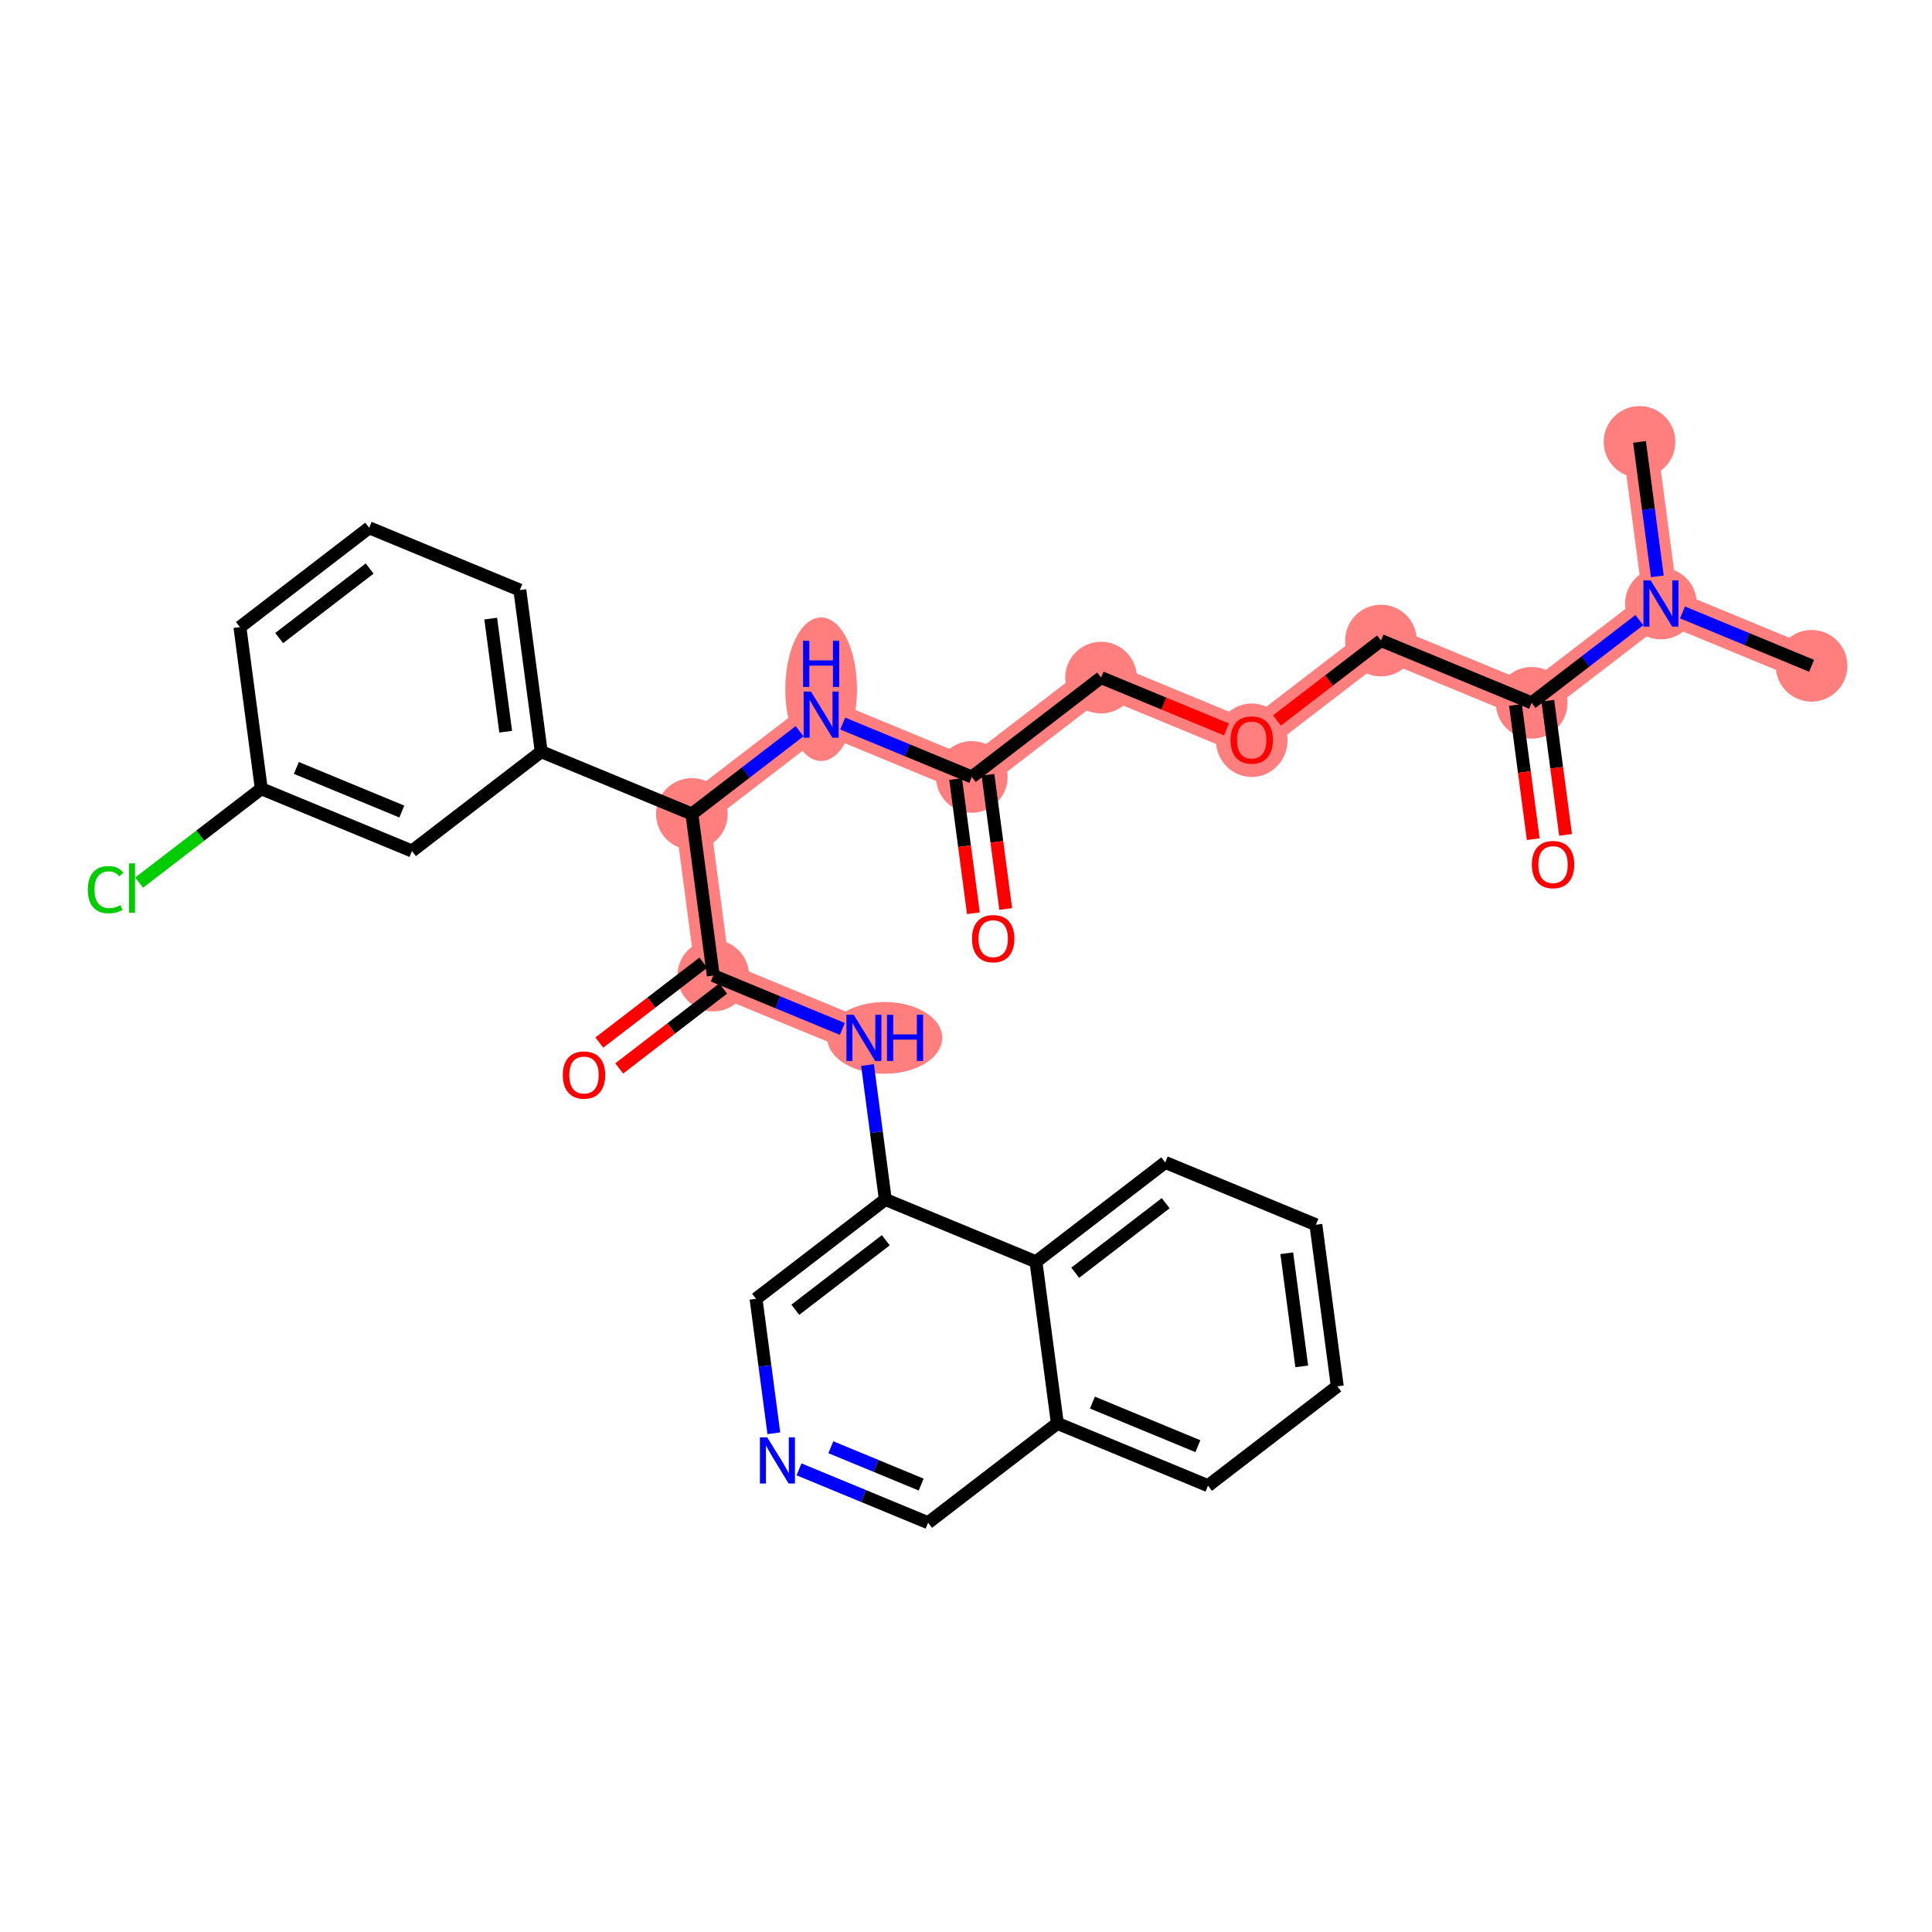 <?xml version='1.0' encoding='iso-8859-1'?>
<svg version='1.1' baseProfile='full'
              xmlns='http://www.w3.org/2000/svg'
                      xmlns:rdkit='http://www.rdkit.org/xml'
                      xmlns:xlink='http://www.w3.org/1999/xlink'
                  xml:space='preserve'
width='300px' height='300px' viewBox='0 0 300 300'>
<!-- END OF HEADER -->
<rect style='opacity:1.0;fill:#FFFFFF;stroke:none' width='300' height='300' x='0' y='0'> </rect>
<rect style='opacity:1.0;fill:#FFFFFF;stroke:none' width='300' height='300' x='0' y='0'> </rect>
<path d='M 281.301,103.384 L 257.907,93.712' style='fill:none;fill-rule:evenodd;stroke:#FF7F7F;stroke-width:5.4px;stroke-linecap:butt;stroke-linejoin:miter;stroke-opacity:1' />
<path d='M 257.907,93.712 L 254.586,68.617' style='fill:none;fill-rule:evenodd;stroke:#FF7F7F;stroke-width:5.4px;stroke-linecap:butt;stroke-linejoin:miter;stroke-opacity:1' />
<path d='M 257.907,93.712 L 237.834,109.136' style='fill:none;fill-rule:evenodd;stroke:#FF7F7F;stroke-width:5.4px;stroke-linecap:butt;stroke-linejoin:miter;stroke-opacity:1' />
<path d='M 237.834,109.136 L 214.44,99.464' style='fill:none;fill-rule:evenodd;stroke:#FF7F7F;stroke-width:5.4px;stroke-linecap:butt;stroke-linejoin:miter;stroke-opacity:1' />
<path d='M 214.44,99.464 L 194.368,114.888' style='fill:none;fill-rule:evenodd;stroke:#FF7F7F;stroke-width:5.4px;stroke-linecap:butt;stroke-linejoin:miter;stroke-opacity:1' />
<path d='M 194.368,114.888 L 170.974,105.217' style='fill:none;fill-rule:evenodd;stroke:#FF7F7F;stroke-width:5.4px;stroke-linecap:butt;stroke-linejoin:miter;stroke-opacity:1' />
<path d='M 170.974,105.217 L 150.901,120.641' style='fill:none;fill-rule:evenodd;stroke:#FF7F7F;stroke-width:5.4px;stroke-linecap:butt;stroke-linejoin:miter;stroke-opacity:1' />
<path d='M 150.901,120.641 L 127.507,110.969' style='fill:none;fill-rule:evenodd;stroke:#FF7F7F;stroke-width:5.4px;stroke-linecap:butt;stroke-linejoin:miter;stroke-opacity:1' />
<path d='M 127.507,110.969 L 107.435,126.393' style='fill:none;fill-rule:evenodd;stroke:#FF7F7F;stroke-width:5.4px;stroke-linecap:butt;stroke-linejoin:miter;stroke-opacity:1' />
<path d='M 107.435,126.393 L 110.756,151.488' style='fill:none;fill-rule:evenodd;stroke:#FF7F7F;stroke-width:5.4px;stroke-linecap:butt;stroke-linejoin:miter;stroke-opacity:1' />
<path d='M 110.756,151.488 L 134.15,161.16' style='fill:none;fill-rule:evenodd;stroke:#FF7F7F;stroke-width:5.4px;stroke-linecap:butt;stroke-linejoin:miter;stroke-opacity:1' />
<ellipse cx='281.301' cy='103.384' rx='5.063' ry='5.063'  style='fill:#FF7F7F;fill-rule:evenodd;stroke:#FF7F7F;stroke-width:1.0px;stroke-linecap:butt;stroke-linejoin:miter;stroke-opacity:1' />
<ellipse cx='257.907' cy='93.712' rx='5.063' ry='5.069'  style='fill:#FF7F7F;fill-rule:evenodd;stroke:#FF7F7F;stroke-width:1.0px;stroke-linecap:butt;stroke-linejoin:miter;stroke-opacity:1' />
<ellipse cx='254.586' cy='68.617' rx='5.063' ry='5.063'  style='fill:#FF7F7F;fill-rule:evenodd;stroke:#FF7F7F;stroke-width:1.0px;stroke-linecap:butt;stroke-linejoin:miter;stroke-opacity:1' />
<ellipse cx='237.834' cy='109.136' rx='5.063' ry='5.063'  style='fill:#FF7F7F;fill-rule:evenodd;stroke:#FF7F7F;stroke-width:1.0px;stroke-linecap:butt;stroke-linejoin:miter;stroke-opacity:1' />
<ellipse cx='214.44' cy='99.464' rx='5.063' ry='5.063'  style='fill:#FF7F7F;fill-rule:evenodd;stroke:#FF7F7F;stroke-width:1.0px;stroke-linecap:butt;stroke-linejoin:miter;stroke-opacity:1' />
<ellipse cx='194.368' cy='114.944' rx='5.063' ry='5.205'  style='fill:#FF7F7F;fill-rule:evenodd;stroke:#FF7F7F;stroke-width:1.0px;stroke-linecap:butt;stroke-linejoin:miter;stroke-opacity:1' />
<ellipse cx='170.974' cy='105.217' rx='5.063' ry='5.063'  style='fill:#FF7F7F;fill-rule:evenodd;stroke:#FF7F7F;stroke-width:1.0px;stroke-linecap:butt;stroke-linejoin:miter;stroke-opacity:1' />
<ellipse cx='150.901' cy='120.641' rx='5.063' ry='5.063'  style='fill:#FF7F7F;fill-rule:evenodd;stroke:#FF7F7F;stroke-width:1.0px;stroke-linecap:butt;stroke-linejoin:miter;stroke-opacity:1' />
<ellipse cx='127.507' cy='107.026' rx='5.063' ry='10.645'  style='fill:#FF7F7F;fill-rule:evenodd;stroke:#FF7F7F;stroke-width:1.0px;stroke-linecap:butt;stroke-linejoin:miter;stroke-opacity:1' />
<ellipse cx='107.435' cy='126.393' rx='5.063' ry='5.063'  style='fill:#FF7F7F;fill-rule:evenodd;stroke:#FF7F7F;stroke-width:1.0px;stroke-linecap:butt;stroke-linejoin:miter;stroke-opacity:1' />
<ellipse cx='110.756' cy='151.488' rx='5.063' ry='5.063'  style='fill:#FF7F7F;fill-rule:evenodd;stroke:#FF7F7F;stroke-width:1.0px;stroke-linecap:butt;stroke-linejoin:miter;stroke-opacity:1' />
<ellipse cx='137.385' cy='161.16' rx='8.42' ry='5.069'  style='fill:#FF7F7F;fill-rule:evenodd;stroke:#FF7F7F;stroke-width:1.0px;stroke-linecap:butt;stroke-linejoin:miter;stroke-opacity:1' />
<path class='bond-0 atom-0 atom-1' d='M 281.301,103.384 L 271.28,99.241' style='fill:none;fill-rule:evenodd;stroke:#000000;stroke-width:2.0px;stroke-linecap:butt;stroke-linejoin:miter;stroke-opacity:1' />
<path class='bond-0 atom-0 atom-1' d='M 271.28,99.241 L 261.259,95.098' style='fill:none;fill-rule:evenodd;stroke:#0000FF;stroke-width:2.0px;stroke-linecap:butt;stroke-linejoin:miter;stroke-opacity:1' />
<path class='bond-1 atom-1 atom-2' d='M 257.349,89.495 L 255.967,79.056' style='fill:none;fill-rule:evenodd;stroke:#0000FF;stroke-width:2.0px;stroke-linecap:butt;stroke-linejoin:miter;stroke-opacity:1' />
<path class='bond-1 atom-1 atom-2' d='M 255.967,79.056 L 254.586,68.617' style='fill:none;fill-rule:evenodd;stroke:#000000;stroke-width:2.0px;stroke-linecap:butt;stroke-linejoin:miter;stroke-opacity:1' />
<path class='bond-2 atom-1 atom-3' d='M 254.555,96.287 L 246.195,102.712' style='fill:none;fill-rule:evenodd;stroke:#0000FF;stroke-width:2.0px;stroke-linecap:butt;stroke-linejoin:miter;stroke-opacity:1' />
<path class='bond-2 atom-1 atom-3' d='M 246.195,102.712 L 237.834,109.136' style='fill:none;fill-rule:evenodd;stroke:#000000;stroke-width:2.0px;stroke-linecap:butt;stroke-linejoin:miter;stroke-opacity:1' />
<path class='bond-3 atom-3 atom-4' d='M 235.325,109.468 L 236.704,119.887' style='fill:none;fill-rule:evenodd;stroke:#000000;stroke-width:2.0px;stroke-linecap:butt;stroke-linejoin:miter;stroke-opacity:1' />
<path class='bond-3 atom-3 atom-4' d='M 236.704,119.887 L 238.082,130.306' style='fill:none;fill-rule:evenodd;stroke:#FF0000;stroke-width:2.0px;stroke-linecap:butt;stroke-linejoin:miter;stroke-opacity:1' />
<path class='bond-3 atom-3 atom-4' d='M 240.344,108.804 L 241.723,119.223' style='fill:none;fill-rule:evenodd;stroke:#000000;stroke-width:2.0px;stroke-linecap:butt;stroke-linejoin:miter;stroke-opacity:1' />
<path class='bond-3 atom-3 atom-4' d='M 241.723,119.223 L 243.101,129.641' style='fill:none;fill-rule:evenodd;stroke:#FF0000;stroke-width:2.0px;stroke-linecap:butt;stroke-linejoin:miter;stroke-opacity:1' />
<path class='bond-4 atom-3 atom-5' d='M 237.834,109.136 L 214.44,99.464' style='fill:none;fill-rule:evenodd;stroke:#000000;stroke-width:2.0px;stroke-linecap:butt;stroke-linejoin:miter;stroke-opacity:1' />
<path class='bond-5 atom-5 atom-6' d='M 214.44,99.464 L 206.366,105.669' style='fill:none;fill-rule:evenodd;stroke:#000000;stroke-width:2.0px;stroke-linecap:butt;stroke-linejoin:miter;stroke-opacity:1' />
<path class='bond-5 atom-5 atom-6' d='M 206.366,105.669 L 198.291,111.873' style='fill:none;fill-rule:evenodd;stroke:#FF0000;stroke-width:2.0px;stroke-linecap:butt;stroke-linejoin:miter;stroke-opacity:1' />
<path class='bond-6 atom-6 atom-7' d='M 190.444,113.266 L 180.709,109.241' style='fill:none;fill-rule:evenodd;stroke:#FF0000;stroke-width:2.0px;stroke-linecap:butt;stroke-linejoin:miter;stroke-opacity:1' />
<path class='bond-6 atom-6 atom-7' d='M 180.709,109.241 L 170.974,105.217' style='fill:none;fill-rule:evenodd;stroke:#000000;stroke-width:2.0px;stroke-linecap:butt;stroke-linejoin:miter;stroke-opacity:1' />
<path class='bond-7 atom-7 atom-8' d='M 170.974,105.217 L 150.901,120.641' style='fill:none;fill-rule:evenodd;stroke:#000000;stroke-width:2.0px;stroke-linecap:butt;stroke-linejoin:miter;stroke-opacity:1' />
<path class='bond-8 atom-8 atom-9' d='M 148.392,120.973 L 149.77,131.392' style='fill:none;fill-rule:evenodd;stroke:#000000;stroke-width:2.0px;stroke-linecap:butt;stroke-linejoin:miter;stroke-opacity:1' />
<path class='bond-8 atom-8 atom-9' d='M 149.77,131.392 L 151.149,141.81' style='fill:none;fill-rule:evenodd;stroke:#FF0000;stroke-width:2.0px;stroke-linecap:butt;stroke-linejoin:miter;stroke-opacity:1' />
<path class='bond-8 atom-8 atom-9' d='M 153.411,120.309 L 154.79,130.727' style='fill:none;fill-rule:evenodd;stroke:#000000;stroke-width:2.0px;stroke-linecap:butt;stroke-linejoin:miter;stroke-opacity:1' />
<path class='bond-8 atom-8 atom-9' d='M 154.79,130.727 L 156.168,141.146' style='fill:none;fill-rule:evenodd;stroke:#FF0000;stroke-width:2.0px;stroke-linecap:butt;stroke-linejoin:miter;stroke-opacity:1' />
<path class='bond-9 atom-8 atom-10' d='M 150.901,120.641 L 140.88,116.498' style='fill:none;fill-rule:evenodd;stroke:#000000;stroke-width:2.0px;stroke-linecap:butt;stroke-linejoin:miter;stroke-opacity:1' />
<path class='bond-9 atom-8 atom-10' d='M 140.88,116.498 L 130.859,112.355' style='fill:none;fill-rule:evenodd;stroke:#0000FF;stroke-width:2.0px;stroke-linecap:butt;stroke-linejoin:miter;stroke-opacity:1' />
<path class='bond-10 atom-10 atom-11' d='M 124.156,113.544 L 115.795,119.969' style='fill:none;fill-rule:evenodd;stroke:#0000FF;stroke-width:2.0px;stroke-linecap:butt;stroke-linejoin:miter;stroke-opacity:1' />
<path class='bond-10 atom-10 atom-11' d='M 115.795,119.969 L 107.435,126.393' style='fill:none;fill-rule:evenodd;stroke:#000000;stroke-width:2.0px;stroke-linecap:butt;stroke-linejoin:miter;stroke-opacity:1' />
<path class='bond-11 atom-11 atom-12' d='M 107.435,126.393 L 110.756,151.488' style='fill:none;fill-rule:evenodd;stroke:#000000;stroke-width:2.0px;stroke-linecap:butt;stroke-linejoin:miter;stroke-opacity:1' />
<path class='bond-24 atom-11 atom-25' d='M 107.435,126.393 L 84.041,116.721' style='fill:none;fill-rule:evenodd;stroke:#000000;stroke-width:2.0px;stroke-linecap:butt;stroke-linejoin:miter;stroke-opacity:1' />
<path class='bond-12 atom-12 atom-13' d='M 109.213,149.481 L 101.139,155.686' style='fill:none;fill-rule:evenodd;stroke:#000000;stroke-width:2.0px;stroke-linecap:butt;stroke-linejoin:miter;stroke-opacity:1' />
<path class='bond-12 atom-12 atom-13' d='M 101.139,155.686 L 93.064,161.89' style='fill:none;fill-rule:evenodd;stroke:#FF0000;stroke-width:2.0px;stroke-linecap:butt;stroke-linejoin:miter;stroke-opacity:1' />
<path class='bond-12 atom-12 atom-13' d='M 112.298,153.496 L 104.224,159.7' style='fill:none;fill-rule:evenodd;stroke:#000000;stroke-width:2.0px;stroke-linecap:butt;stroke-linejoin:miter;stroke-opacity:1' />
<path class='bond-12 atom-12 atom-13' d='M 104.224,159.7 L 96.149,165.905' style='fill:none;fill-rule:evenodd;stroke:#FF0000;stroke-width:2.0px;stroke-linecap:butt;stroke-linejoin:miter;stroke-opacity:1' />
<path class='bond-13 atom-12 atom-14' d='M 110.756,151.488 L 120.777,155.631' style='fill:none;fill-rule:evenodd;stroke:#000000;stroke-width:2.0px;stroke-linecap:butt;stroke-linejoin:miter;stroke-opacity:1' />
<path class='bond-13 atom-12 atom-14' d='M 120.777,155.631 L 130.798,159.774' style='fill:none;fill-rule:evenodd;stroke:#0000FF;stroke-width:2.0px;stroke-linecap:butt;stroke-linejoin:miter;stroke-opacity:1' />
<path class='bond-14 atom-14 atom-15' d='M 134.708,165.377 L 136.089,175.816' style='fill:none;fill-rule:evenodd;stroke:#0000FF;stroke-width:2.0px;stroke-linecap:butt;stroke-linejoin:miter;stroke-opacity:1' />
<path class='bond-14 atom-14 atom-15' d='M 136.089,175.816 L 137.471,186.255' style='fill:none;fill-rule:evenodd;stroke:#000000;stroke-width:2.0px;stroke-linecap:butt;stroke-linejoin:miter;stroke-opacity:1' />
<path class='bond-15 atom-15 atom-16' d='M 137.471,186.255 L 117.398,201.679' style='fill:none;fill-rule:evenodd;stroke:#000000;stroke-width:2.0px;stroke-linecap:butt;stroke-linejoin:miter;stroke-opacity:1' />
<path class='bond-15 atom-15 atom-16' d='M 137.545,192.583 L 123.494,203.38' style='fill:none;fill-rule:evenodd;stroke:#000000;stroke-width:2.0px;stroke-linecap:butt;stroke-linejoin:miter;stroke-opacity:1' />
<path class='bond-31 atom-24 atom-15' d='M 160.865,195.927 L 137.471,186.255' style='fill:none;fill-rule:evenodd;stroke:#000000;stroke-width:2.0px;stroke-linecap:butt;stroke-linejoin:miter;stroke-opacity:1' />
<path class='bond-16 atom-16 atom-17' d='M 117.398,201.679 L 118.78,212.118' style='fill:none;fill-rule:evenodd;stroke:#000000;stroke-width:2.0px;stroke-linecap:butt;stroke-linejoin:miter;stroke-opacity:1' />
<path class='bond-16 atom-16 atom-17' d='M 118.78,212.118 L 120.161,222.557' style='fill:none;fill-rule:evenodd;stroke:#0000FF;stroke-width:2.0px;stroke-linecap:butt;stroke-linejoin:miter;stroke-opacity:1' />
<path class='bond-17 atom-17 atom-18' d='M 124.071,228.16 L 134.092,232.303' style='fill:none;fill-rule:evenodd;stroke:#0000FF;stroke-width:2.0px;stroke-linecap:butt;stroke-linejoin:miter;stroke-opacity:1' />
<path class='bond-17 atom-17 atom-18' d='M 134.092,232.303 L 144.113,236.446' style='fill:none;fill-rule:evenodd;stroke:#000000;stroke-width:2.0px;stroke-linecap:butt;stroke-linejoin:miter;stroke-opacity:1' />
<path class='bond-17 atom-17 atom-18' d='M 129.011,224.724 L 136.026,227.624' style='fill:none;fill-rule:evenodd;stroke:#0000FF;stroke-width:2.0px;stroke-linecap:butt;stroke-linejoin:miter;stroke-opacity:1' />
<path class='bond-17 atom-17 atom-18' d='M 136.026,227.624 L 143.041,230.525' style='fill:none;fill-rule:evenodd;stroke:#000000;stroke-width:2.0px;stroke-linecap:butt;stroke-linejoin:miter;stroke-opacity:1' />
<path class='bond-18 atom-18 atom-19' d='M 144.113,236.446 L 164.186,221.022' style='fill:none;fill-rule:evenodd;stroke:#000000;stroke-width:2.0px;stroke-linecap:butt;stroke-linejoin:miter;stroke-opacity:1' />
<path class='bond-19 atom-19 atom-20' d='M 164.186,221.022 L 187.58,230.694' style='fill:none;fill-rule:evenodd;stroke:#000000;stroke-width:2.0px;stroke-linecap:butt;stroke-linejoin:miter;stroke-opacity:1' />
<path class='bond-19 atom-19 atom-20' d='M 169.629,217.794 L 186.005,224.564' style='fill:none;fill-rule:evenodd;stroke:#000000;stroke-width:2.0px;stroke-linecap:butt;stroke-linejoin:miter;stroke-opacity:1' />
<path class='bond-33 atom-24 atom-19' d='M 160.865,195.927 L 164.186,221.022' style='fill:none;fill-rule:evenodd;stroke:#000000;stroke-width:2.0px;stroke-linecap:butt;stroke-linejoin:miter;stroke-opacity:1' />
<path class='bond-20 atom-20 atom-21' d='M 187.58,230.694 L 207.652,215.27' style='fill:none;fill-rule:evenodd;stroke:#000000;stroke-width:2.0px;stroke-linecap:butt;stroke-linejoin:miter;stroke-opacity:1' />
<path class='bond-21 atom-21 atom-22' d='M 207.652,215.27 L 204.331,190.175' style='fill:none;fill-rule:evenodd;stroke:#000000;stroke-width:2.0px;stroke-linecap:butt;stroke-linejoin:miter;stroke-opacity:1' />
<path class='bond-21 atom-21 atom-22' d='M 202.135,212.17 L 199.81,194.603' style='fill:none;fill-rule:evenodd;stroke:#000000;stroke-width:2.0px;stroke-linecap:butt;stroke-linejoin:miter;stroke-opacity:1' />
<path class='bond-22 atom-22 atom-23' d='M 204.331,190.175 L 180.937,180.503' style='fill:none;fill-rule:evenodd;stroke:#000000;stroke-width:2.0px;stroke-linecap:butt;stroke-linejoin:miter;stroke-opacity:1' />
<path class='bond-23 atom-23 atom-24' d='M 180.937,180.503 L 160.865,195.927' style='fill:none;fill-rule:evenodd;stroke:#000000;stroke-width:2.0px;stroke-linecap:butt;stroke-linejoin:miter;stroke-opacity:1' />
<path class='bond-23 atom-23 atom-24' d='M 181.011,186.831 L 166.96,197.628' style='fill:none;fill-rule:evenodd;stroke:#000000;stroke-width:2.0px;stroke-linecap:butt;stroke-linejoin:miter;stroke-opacity:1' />
<path class='bond-25 atom-25 atom-26' d='M 84.041,116.721 L 80.72,91.626' style='fill:none;fill-rule:evenodd;stroke:#000000;stroke-width:2.0px;stroke-linecap:butt;stroke-linejoin:miter;stroke-opacity:1' />
<path class='bond-25 atom-25 atom-26' d='M 78.524,113.621 L 76.199,96.055' style='fill:none;fill-rule:evenodd;stroke:#000000;stroke-width:2.0px;stroke-linecap:butt;stroke-linejoin:miter;stroke-opacity:1' />
<path class='bond-32 atom-31 atom-25' d='M 63.968,132.145 L 84.041,116.721' style='fill:none;fill-rule:evenodd;stroke:#000000;stroke-width:2.0px;stroke-linecap:butt;stroke-linejoin:miter;stroke-opacity:1' />
<path class='bond-26 atom-26 atom-27' d='M 80.72,91.626 L 57.326,81.954' style='fill:none;fill-rule:evenodd;stroke:#000000;stroke-width:2.0px;stroke-linecap:butt;stroke-linejoin:miter;stroke-opacity:1' />
<path class='bond-27 atom-27 atom-28' d='M 57.326,81.954 L 37.253,97.378' style='fill:none;fill-rule:evenodd;stroke:#000000;stroke-width:2.0px;stroke-linecap:butt;stroke-linejoin:miter;stroke-opacity:1' />
<path class='bond-27 atom-27 atom-28' d='M 57.4,88.283 L 43.349,99.079' style='fill:none;fill-rule:evenodd;stroke:#000000;stroke-width:2.0px;stroke-linecap:butt;stroke-linejoin:miter;stroke-opacity:1' />
<path class='bond-28 atom-28 atom-29' d='M 37.253,97.378 L 40.574,122.474' style='fill:none;fill-rule:evenodd;stroke:#000000;stroke-width:2.0px;stroke-linecap:butt;stroke-linejoin:miter;stroke-opacity:1' />
<path class='bond-29 atom-29 atom-30' d='M 40.574,122.474 L 31.087,129.764' style='fill:none;fill-rule:evenodd;stroke:#000000;stroke-width:2.0px;stroke-linecap:butt;stroke-linejoin:miter;stroke-opacity:1' />
<path class='bond-29 atom-29 atom-30' d='M 31.087,129.764 L 21.6,137.054' style='fill:none;fill-rule:evenodd;stroke:#00CC00;stroke-width:2.0px;stroke-linecap:butt;stroke-linejoin:miter;stroke-opacity:1' />
<path class='bond-30 atom-29 atom-31' d='M 40.574,122.474 L 63.968,132.145' style='fill:none;fill-rule:evenodd;stroke:#000000;stroke-width:2.0px;stroke-linecap:butt;stroke-linejoin:miter;stroke-opacity:1' />
<path class='bond-30 atom-29 atom-31' d='M 46.018,119.246 L 62.393,126.016' style='fill:none;fill-rule:evenodd;stroke:#000000;stroke-width:2.0px;stroke-linecap:butt;stroke-linejoin:miter;stroke-opacity:1' />
<path  class='atom-1' d='M 256.322 90.128
L 258.671 93.925
Q 258.904 94.299, 259.279 94.978
Q 259.654 95.656, 259.674 95.697
L 259.674 90.128
L 260.626 90.128
L 260.626 97.297
L 259.644 97.297
L 257.122 93.145
Q 256.829 92.659, 256.515 92.102
Q 256.211 91.545, 256.12 91.373
L 256.12 97.297
L 255.188 97.297
L 255.188 90.128
L 256.322 90.128
' fill='#0000FF'/>
<path  class='atom-4' d='M 237.865 134.252
Q 237.865 132.53, 238.715 131.568
Q 239.566 130.606, 241.155 130.606
Q 242.745 130.606, 243.596 131.568
Q 244.446 132.53, 244.446 134.252
Q 244.446 135.993, 243.586 136.986
Q 242.725 137.968, 241.155 137.968
Q 239.576 137.968, 238.715 136.986
Q 237.865 136.003, 237.865 134.252
M 241.155 137.158
Q 242.249 137.158, 242.836 136.429
Q 243.434 135.689, 243.434 134.252
Q 243.434 132.844, 242.836 132.135
Q 242.249 131.416, 241.155 131.416
Q 240.062 131.416, 239.464 132.125
Q 238.877 132.834, 238.877 134.252
Q 238.877 135.7, 239.464 136.429
Q 240.062 137.158, 241.155 137.158
' fill='#FF0000'/>
<path  class='atom-6' d='M 191.077 114.909
Q 191.077 113.187, 191.927 112.225
Q 192.778 111.263, 194.368 111.263
Q 195.957 111.263, 196.808 112.225
Q 197.659 113.187, 197.659 114.909
Q 197.659 116.65, 196.798 117.642
Q 195.937 118.625, 194.368 118.625
Q 192.788 118.625, 191.927 117.642
Q 191.077 116.66, 191.077 114.909
M 194.368 117.815
Q 195.461 117.815, 196.049 117.086
Q 196.646 116.346, 196.646 114.909
Q 196.646 113.501, 196.049 112.792
Q 195.461 112.073, 194.368 112.073
Q 193.274 112.073, 192.677 112.782
Q 192.089 113.491, 192.089 114.909
Q 192.089 116.357, 192.677 117.086
Q 193.274 117.815, 194.368 117.815
' fill='#FF0000'/>
<path  class='atom-9' d='M 150.931 145.756
Q 150.931 144.035, 151.782 143.073
Q 152.633 142.111, 154.222 142.111
Q 155.812 142.111, 156.663 143.073
Q 157.513 144.035, 157.513 145.756
Q 157.513 147.498, 156.652 148.49
Q 155.792 149.472, 154.222 149.472
Q 152.643 149.472, 151.782 148.49
Q 150.931 147.508, 150.931 145.756
M 154.222 148.662
Q 155.316 148.662, 155.903 147.933
Q 156.501 147.194, 156.501 145.756
Q 156.501 144.349, 155.903 143.64
Q 155.316 142.921, 154.222 142.921
Q 153.129 142.921, 152.531 143.63
Q 151.944 144.339, 151.944 145.756
Q 151.944 147.204, 152.531 147.933
Q 153.129 148.662, 154.222 148.662
' fill='#FF0000'/>
<path  class='atom-10' d='M 125.923 107.385
L 128.272 111.182
Q 128.505 111.556, 128.879 112.235
Q 129.254 112.913, 129.274 112.954
L 129.274 107.385
L 130.226 107.385
L 130.226 114.554
L 129.244 114.554
L 126.723 110.402
Q 126.429 109.916, 126.115 109.359
Q 125.811 108.802, 125.72 108.63
L 125.72 114.554
L 124.789 114.554
L 124.789 107.385
L 125.923 107.385
' fill='#0000FF'/>
<path  class='atom-10' d='M 124.703 99.499
L 125.675 99.499
L 125.675 102.547
L 129.34 102.547
L 129.34 99.499
L 130.312 99.499
L 130.312 106.668
L 129.34 106.668
L 129.34 103.357
L 125.675 103.357
L 125.675 106.668
L 124.703 106.668
L 124.703 99.499
' fill='#0000FF'/>
<path  class='atom-13' d='M 87.392 166.933
Q 87.392 165.211, 88.243 164.249
Q 89.093 163.287, 90.683 163.287
Q 92.273 163.287, 93.123 164.249
Q 93.974 165.211, 93.974 166.933
Q 93.974 168.674, 93.113 169.666
Q 92.252 170.649, 90.683 170.649
Q 89.103 170.649, 88.243 169.666
Q 87.392 168.684, 87.392 166.933
M 90.683 169.839
Q 91.777 169.839, 92.364 169.11
Q 92.961 168.37, 92.961 166.933
Q 92.961 165.525, 92.364 164.816
Q 91.777 164.097, 90.683 164.097
Q 89.59 164.097, 88.992 164.806
Q 88.405 165.515, 88.405 166.933
Q 88.405 168.381, 88.992 169.11
Q 89.59 169.839, 90.683 169.839
' fill='#FF0000'/>
<path  class='atom-14' d='M 132.565 157.575
L 134.914 161.373
Q 135.147 161.747, 135.522 162.426
Q 135.896 163.104, 135.917 163.145
L 135.917 157.575
L 136.868 157.575
L 136.868 164.744
L 135.886 164.744
L 133.365 160.593
Q 133.071 160.107, 132.757 159.55
Q 132.454 158.993, 132.362 158.821
L 132.362 164.744
L 131.431 164.744
L 131.431 157.575
L 132.565 157.575
' fill='#0000FF'/>
<path  class='atom-14' d='M 137.729 157.575
L 138.701 157.575
L 138.701 160.623
L 142.367 160.623
L 142.367 157.575
L 143.339 157.575
L 143.339 164.744
L 142.367 164.744
L 142.367 161.433
L 138.701 161.433
L 138.701 164.744
L 137.729 164.744
L 137.729 157.575
' fill='#0000FF'/>
<path  class='atom-17' d='M 119.134 223.19
L 121.484 226.987
Q 121.717 227.362, 122.091 228.04
Q 122.466 228.719, 122.486 228.759
L 122.486 223.19
L 123.438 223.19
L 123.438 230.359
L 122.456 230.359
L 119.934 226.208
Q 119.641 225.722, 119.327 225.165
Q 119.023 224.608, 118.932 224.436
L 118.932 230.359
L 118 230.359
L 118 223.19
L 119.134 223.19
' fill='#0000FF'/>
<path  class='atom-30' d='M 13.636 138.146
Q 13.636 136.364, 14.467 135.432
Q 15.307 134.49, 16.897 134.49
Q 18.375 134.49, 19.165 135.533
L 18.497 136.08
Q 17.919 135.321, 16.897 135.321
Q 15.813 135.321, 15.236 136.05
Q 14.669 136.769, 14.669 138.146
Q 14.669 139.563, 15.257 140.292
Q 15.854 141.021, 17.008 141.021
Q 17.798 141.021, 18.72 140.546
L 19.003 141.305
Q 18.628 141.548, 18.061 141.69
Q 17.494 141.832, 16.866 141.832
Q 15.307 141.832, 14.467 140.88
Q 13.636 139.928, 13.636 138.146
' fill='#00CC00'/>
<path  class='atom-30' d='M 20.036 134.055
L 20.967 134.055
L 20.967 141.74
L 20.036 141.74
L 20.036 134.055
' fill='#00CC00'/>
</svg>
